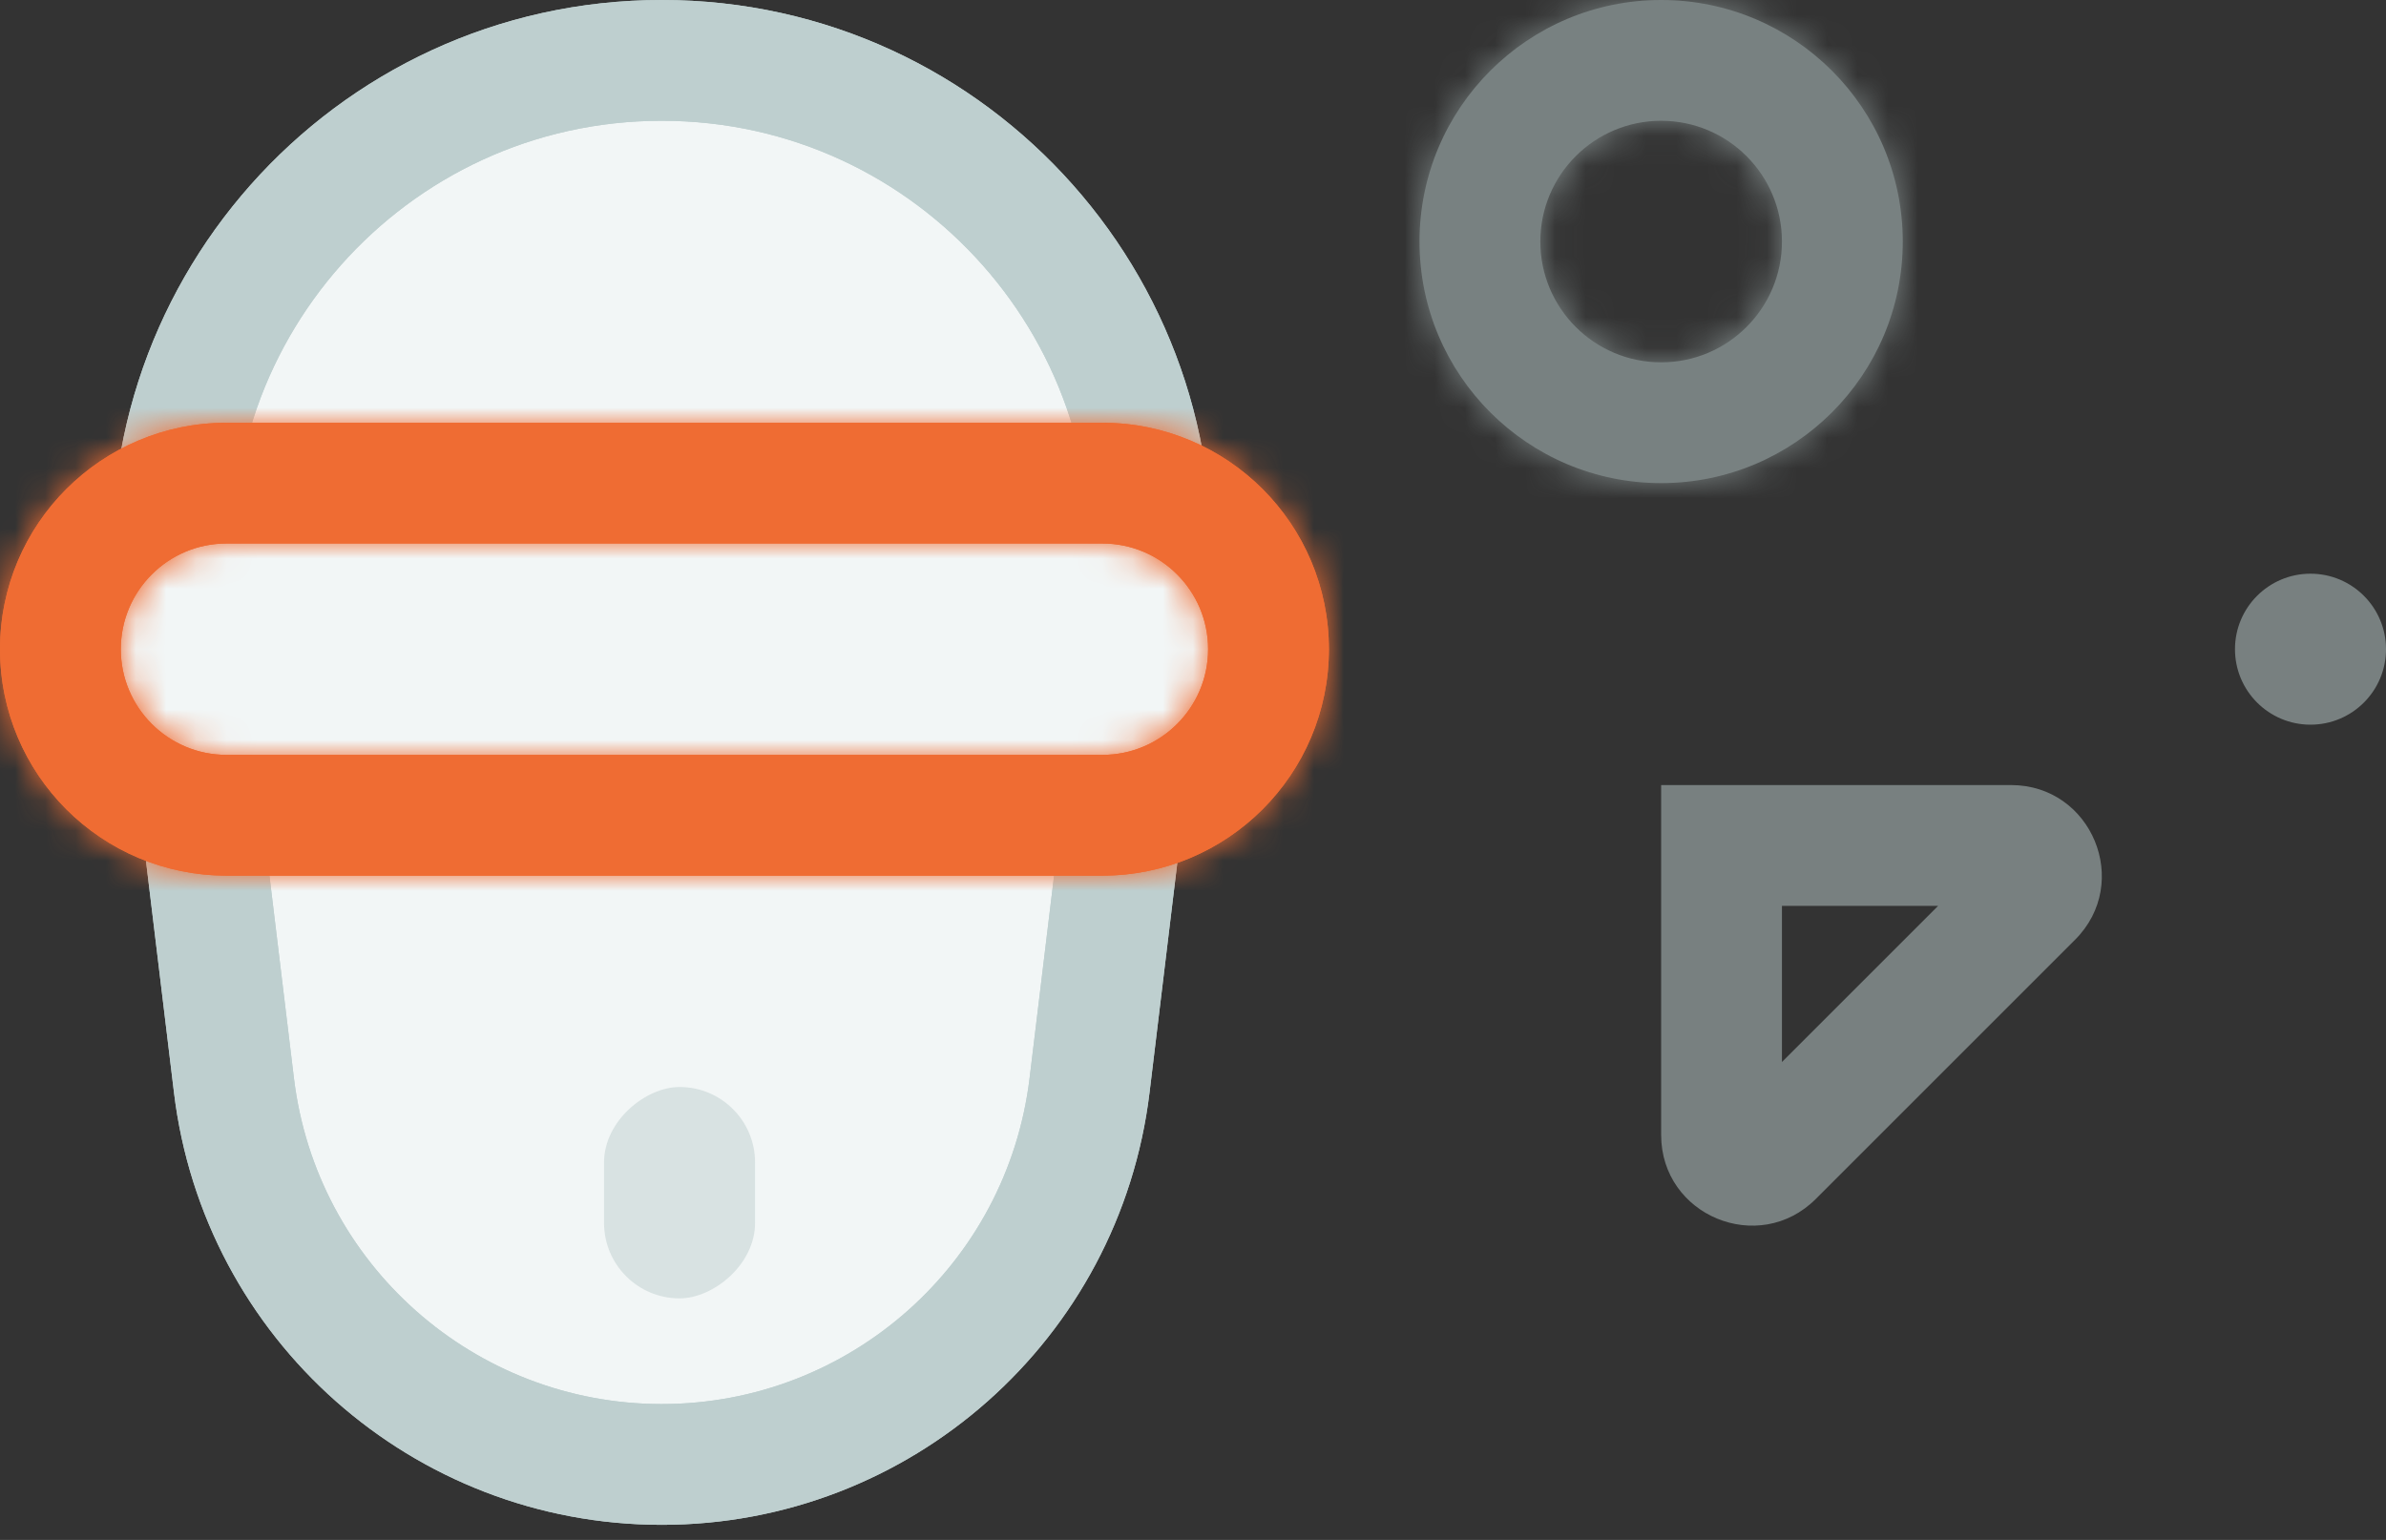 <?xml version="1.0" encoding="UTF-8"?> <svg xmlns="http://www.w3.org/2000/svg" width="79" height="51" viewBox="0 0 79 51" fill="none"><rect x="0" y="0" width="79" height="51" fill="#333333" stroke="none"/><path opacity="0.5" fill-rule="evenodd" clip-rule="evenodd" d="M64.172 30L59 30L59 35.172L64.172 30ZM66.586 26C69.258 26 70.597 29.231 68.707 31.121L60.121 39.707C58.231 41.597 55 40.258 55 37.586L55 26L66.586 26Z" fill="#BECFCF"></path><circle opacity="0.5" cx="76.5" cy="21.5" r="2.5" fill="#BECFCF"></circle><g opacity="0.5"><mask id="path-3-inside-1" fill="white"><path fill-rule="evenodd" clip-rule="evenodd" d="M55 12C57.209 12 59 10.209 59 8C59 5.791 57.209 4 55 4C52.791 4 51 5.791 51 8C51 10.209 52.791 12 55 12ZM55 16C59.418 16 63 12.418 63 8C63 3.582 59.418 0 55 0C50.582 0 47 3.582 47 8C47 12.418 50.582 16 55 16Z"></path></mask><path fill-rule="evenodd" clip-rule="evenodd" d="M55 12C57.209 12 59 10.209 59 8C59 5.791 57.209 4 55 4C52.791 4 51 5.791 51 8C51 10.209 52.791 12 55 12ZM55 16C59.418 16 63 12.418 63 8C63 3.582 59.418 0 55 0C50.582 0 47 3.582 47 8C47 12.418 50.582 16 55 16Z" fill="#BECFCF"></path><path d="M55 8V16C59.418 16 63 12.418 63 8H55ZM55 8H63C63 3.582 59.418 0 55 0V8ZM55 8V0C50.582 0 47 3.582 47 8H55ZM55 8H47C47 12.418 50.582 16 55 16V8ZM59 8C59 10.209 57.209 12 55 12V20C61.627 20 67 14.627 67 8H59ZM55 4C57.209 4 59 5.791 59 8H67C67 1.373 61.627 -4 55 -4V4ZM51 8C51 5.791 52.791 4 55 4V-4C48.373 -4 43 1.373 43 8H51ZM55 12C52.791 12 51 10.209 51 8H43C43 14.627 48.373 20 55 20V12Z" fill="#BECFCF" mask="url(#path-3-inside-1)"></path></g><path d="M5.835 20.136C4.669 10.493 12.197 2 21.911 2C31.624 2 39.152 10.493 37.986 20.136L36.075 35.944C35.209 43.11 29.128 48.5 21.911 48.5C14.693 48.5 8.612 43.11 7.746 35.944L5.835 20.136Z" fill="#F2F6F6" stroke="#BECFCF" stroke-width="4"></path><path fill-rule="evenodd" clip-rule="evenodd" d="M3.85 20.376C2.54 9.541 10.998 0 21.911 0C32.824 0 41.282 9.541 39.972 20.376L38.061 36.184C37.073 44.354 30.14 50.5 21.911 50.5C13.681 50.5 6.748 44.354 5.761 36.184L3.85 20.376ZM21.911 4C13.397 4 6.799 11.444 7.821 19.896L9.732 35.704C10.476 41.865 15.705 46.5 21.911 46.5C28.117 46.5 33.345 41.865 34.09 35.704L36.001 19.896C37.023 11.444 30.424 4 21.911 4Z" fill="#BECFCF"></path><rect opacity="0.5" x="25" y="36" width="7" height="5" rx="2.5" transform="rotate(90 25 36)" fill="#BECFCF"></rect><path d="M2 21.5C2 18.462 4.462 16 7.5 16H36.5C39.538 16 42 18.462 42 21.5C42 24.538 39.538 27 36.5 27H7.5C4.462 27 2 24.538 2 21.5Z" fill="#F2F6F6" stroke="#EF6C33" stroke-width="4"></path><mask id="path-9-inside-2" fill="white"><path fill-rule="evenodd" clip-rule="evenodd" d="M36.5 18H7.5C5.567 18 4 19.567 4 21.5C4 23.433 5.567 25 7.5 25H36.5C38.433 25 40 23.433 40 21.5C40 19.567 38.433 18 36.5 18ZM7.5 14C3.358 14 0 17.358 0 21.5C0 25.642 3.358 29 7.5 29H36.5C40.642 29 44 25.642 44 21.5C44 17.358 40.642 14 36.5 14H7.5Z"></path></mask><path fill-rule="evenodd" clip-rule="evenodd" d="M36.5 18H7.5C5.567 18 4 19.567 4 21.5C4 23.433 5.567 25 7.5 25H36.5C38.433 25 40 23.433 40 21.5C40 19.567 38.433 18 36.5 18ZM7.5 14C3.358 14 0 17.358 0 21.5C0 25.642 3.358 29 7.5 29H36.5C40.642 29 44 25.642 44 21.5C44 17.358 40.642 14 36.5 14H7.5Z" fill="#EF6C33"></path><path d="M7.5 22H36.5V14H7.5V22ZM8 21.5C8 21.776 7.776 22 7.5 22V14C3.358 14 0 17.358 0 21.5H8ZM7.5 21C7.776 21 8 21.224 8 21.5H0C0 25.642 3.358 29 7.5 29V21ZM36.5 21H7.5V29H36.5V21ZM36 21.5C36 21.224 36.224 21 36.5 21V29C40.642 29 44 25.642 44 21.5H36ZM36.5 22C36.224 22 36 21.776 36 21.5H44C44 17.358 40.642 14 36.5 14V22ZM4 21.5C4 19.567 5.567 18 7.5 18V10C1.149 10 -4 15.149 -4 21.5H4ZM7.5 25C5.567 25 4 23.433 4 21.5H-4C-4 27.851 1.149 33 7.5 33V25ZM36.5 25H7.5V33H36.5V25ZM40 21.5C40 23.433 38.433 25 36.5 25V33C42.851 33 48 27.851 48 21.5H40ZM36.5 18C38.433 18 40 19.567 40 21.5H48C48 15.149 42.851 10 36.5 10V18ZM7.5 18H36.5V10H7.5V18Z" fill="#EF6C33" mask="url(#path-9-inside-2)"></path></svg> 